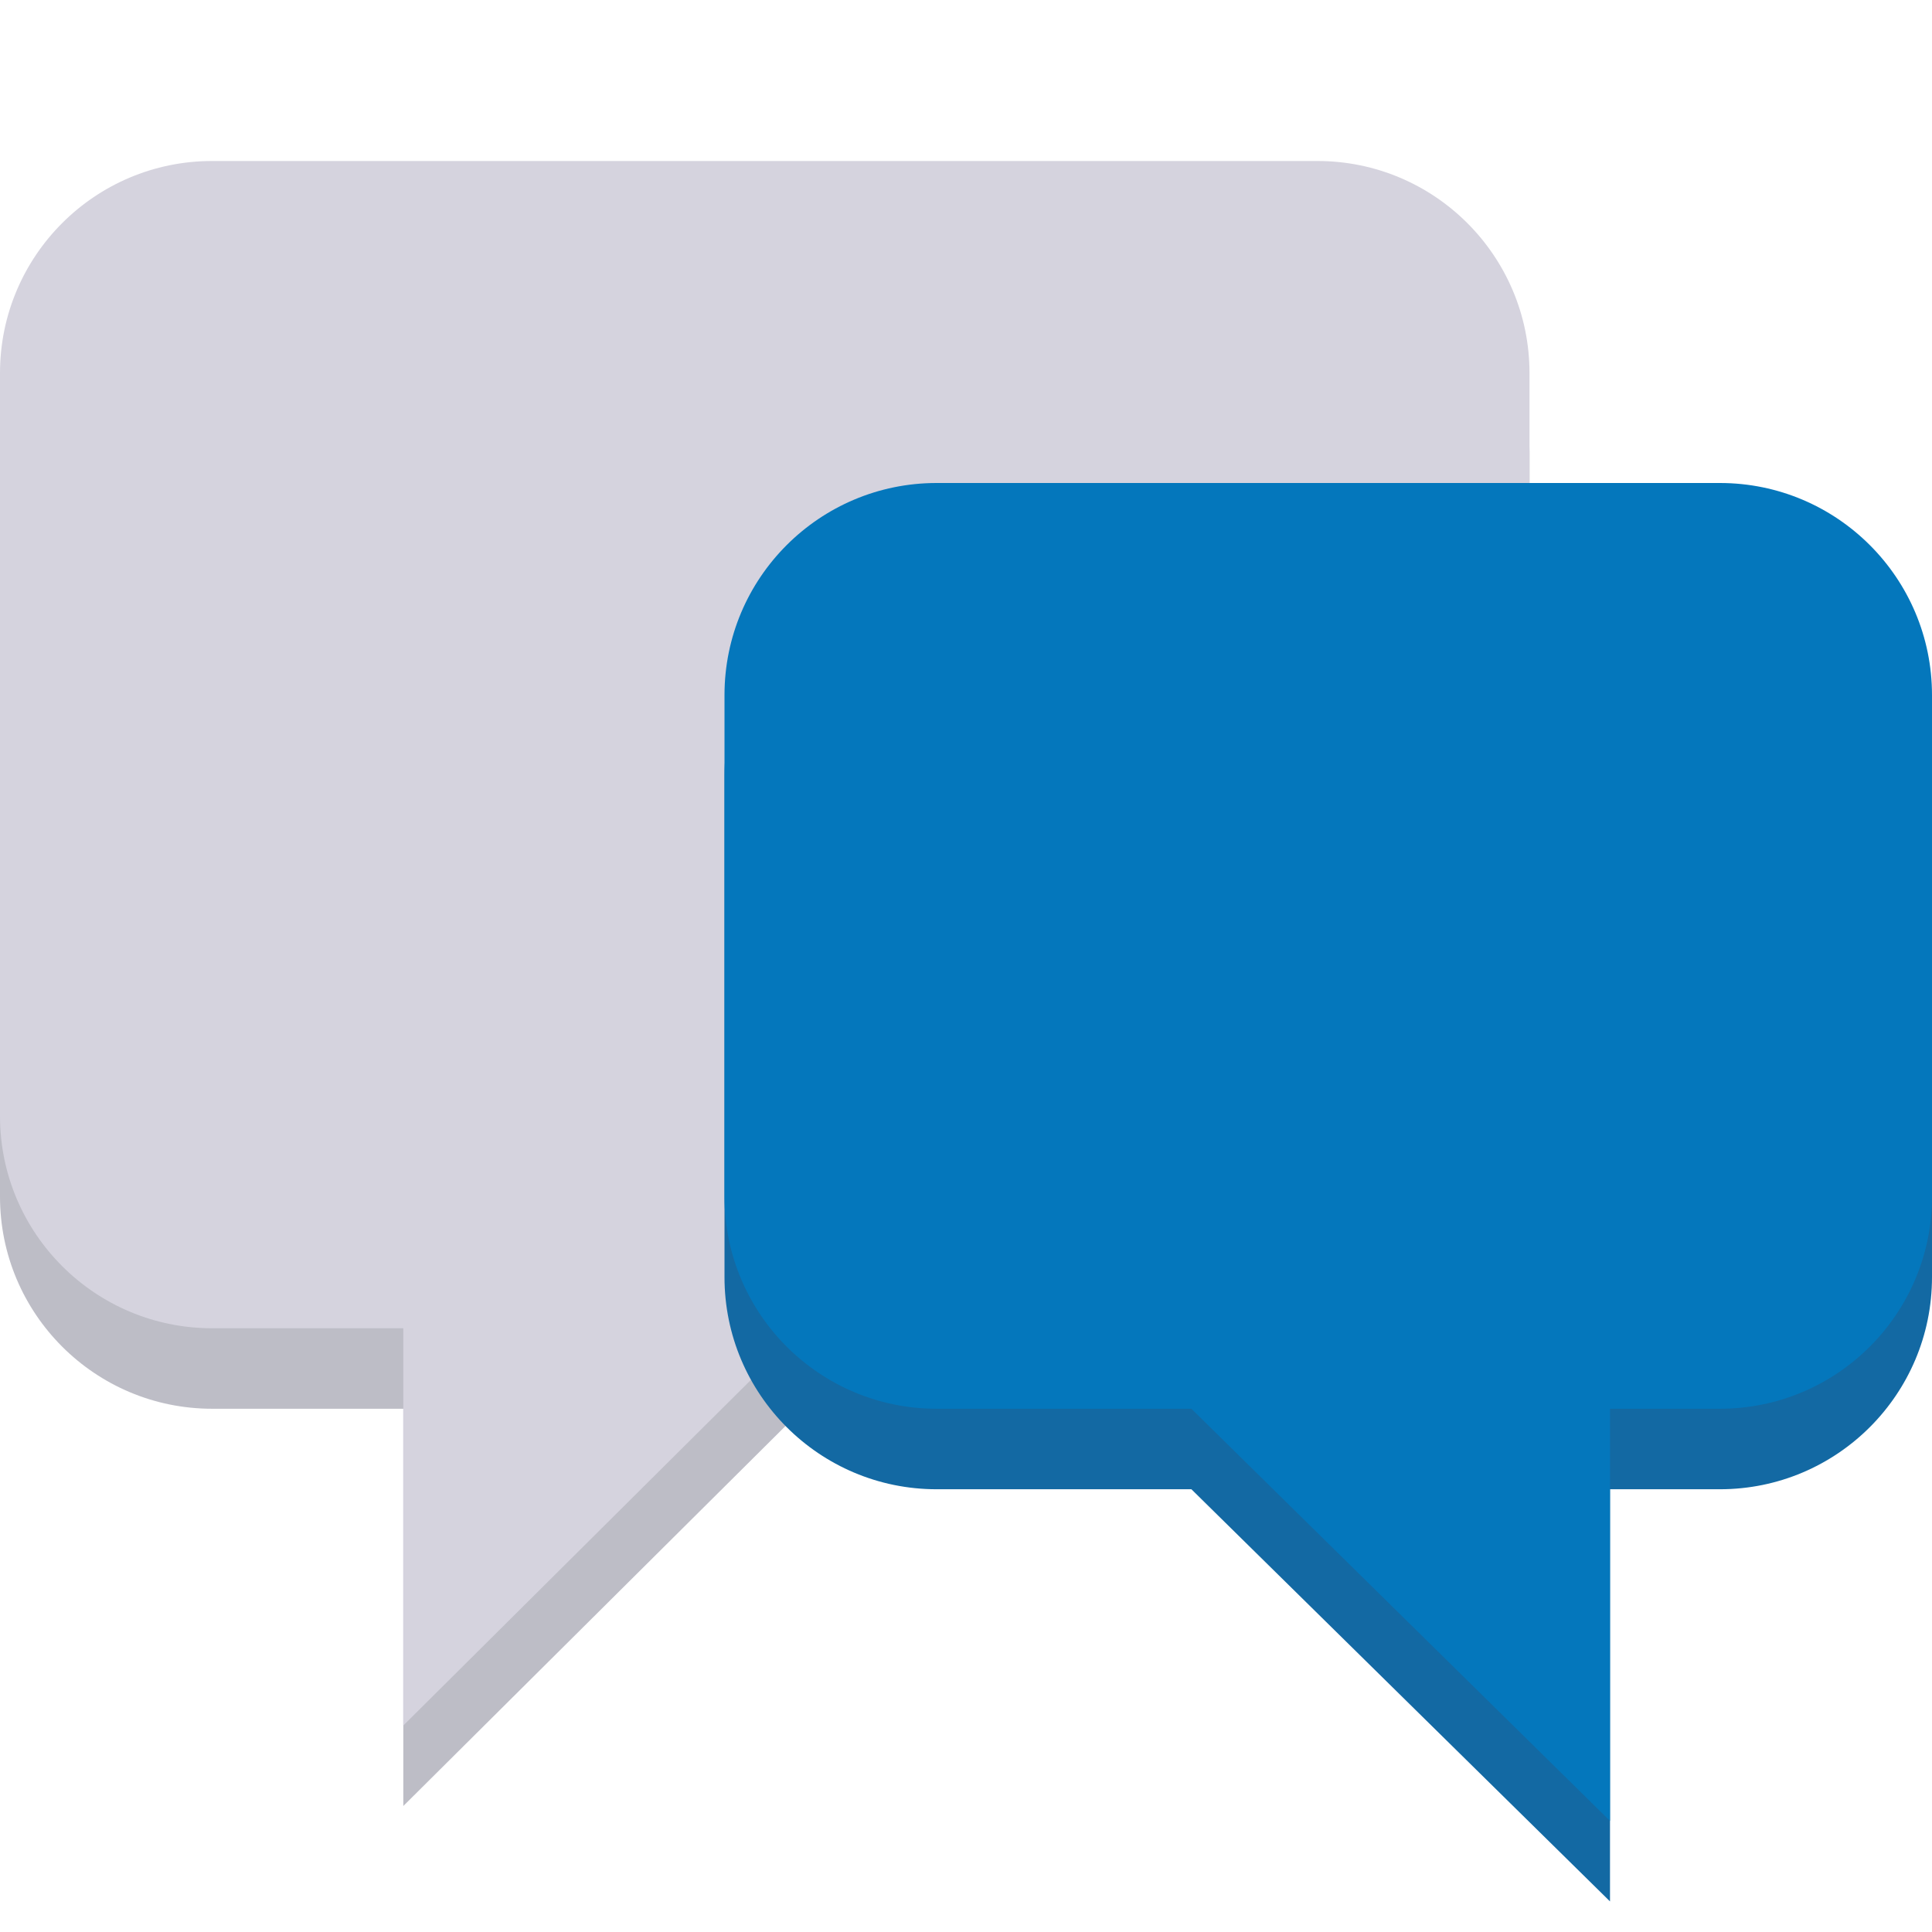<svg enable-background="new 0 0 48 48" height="48" viewBox="0 0 48 48" width="48" xmlns="http://www.w3.org/2000/svg"><path d="m38 11.27c0-2.91-2.36-5.27-5.27-5.27h-27.46c-2.91 0-5.27 2.36-5.27 5.27v18.46c0 2.91 2.36 5.27 5.27 5.27h4.75v9.87l10.49-10.43-1.04-1.03 17.53-18.4v-.01h1z" fill="#bdbdc6"/><path d="m38 9.27c0-2.91-2.36-5.27-5.27-5.27h-27.46c-2.91 0-5.27 2.36-5.27 5.27v18.46c0 2.91 2.36 5.27 5.27 5.27h4.75v9.87l10.49-10.43-1.04-1.03 17.53-18.4v-.01h1z" fill="#d5d3de"/><path d="m42.73 14h-19.46c-2.91 0-5.27 2.36-5.27 5.27v12.46c0 2.91 2.36 5.27 5.27 5.27h6.33l10.4 10.24v-10.24h2.73c2.91 0 5.27-2.36 5.27-5.27v-12.46c0-2.91-2.36-5.27-5.27-5.27z" fill="#1369a3"/><path d="m42.73 12h-19.46c-2.91 0-5.27 2.36-5.27 5.27v12.46c0 2.91 2.36 5.27 5.27 5.27h6.33l10.4 10.24v-10.24h2.73c2.91 0 5.27-2.36 5.27-5.27v-12.46c0-2.91-2.36-5.27-5.27-5.27z" fill="#0477bc"/></svg>
